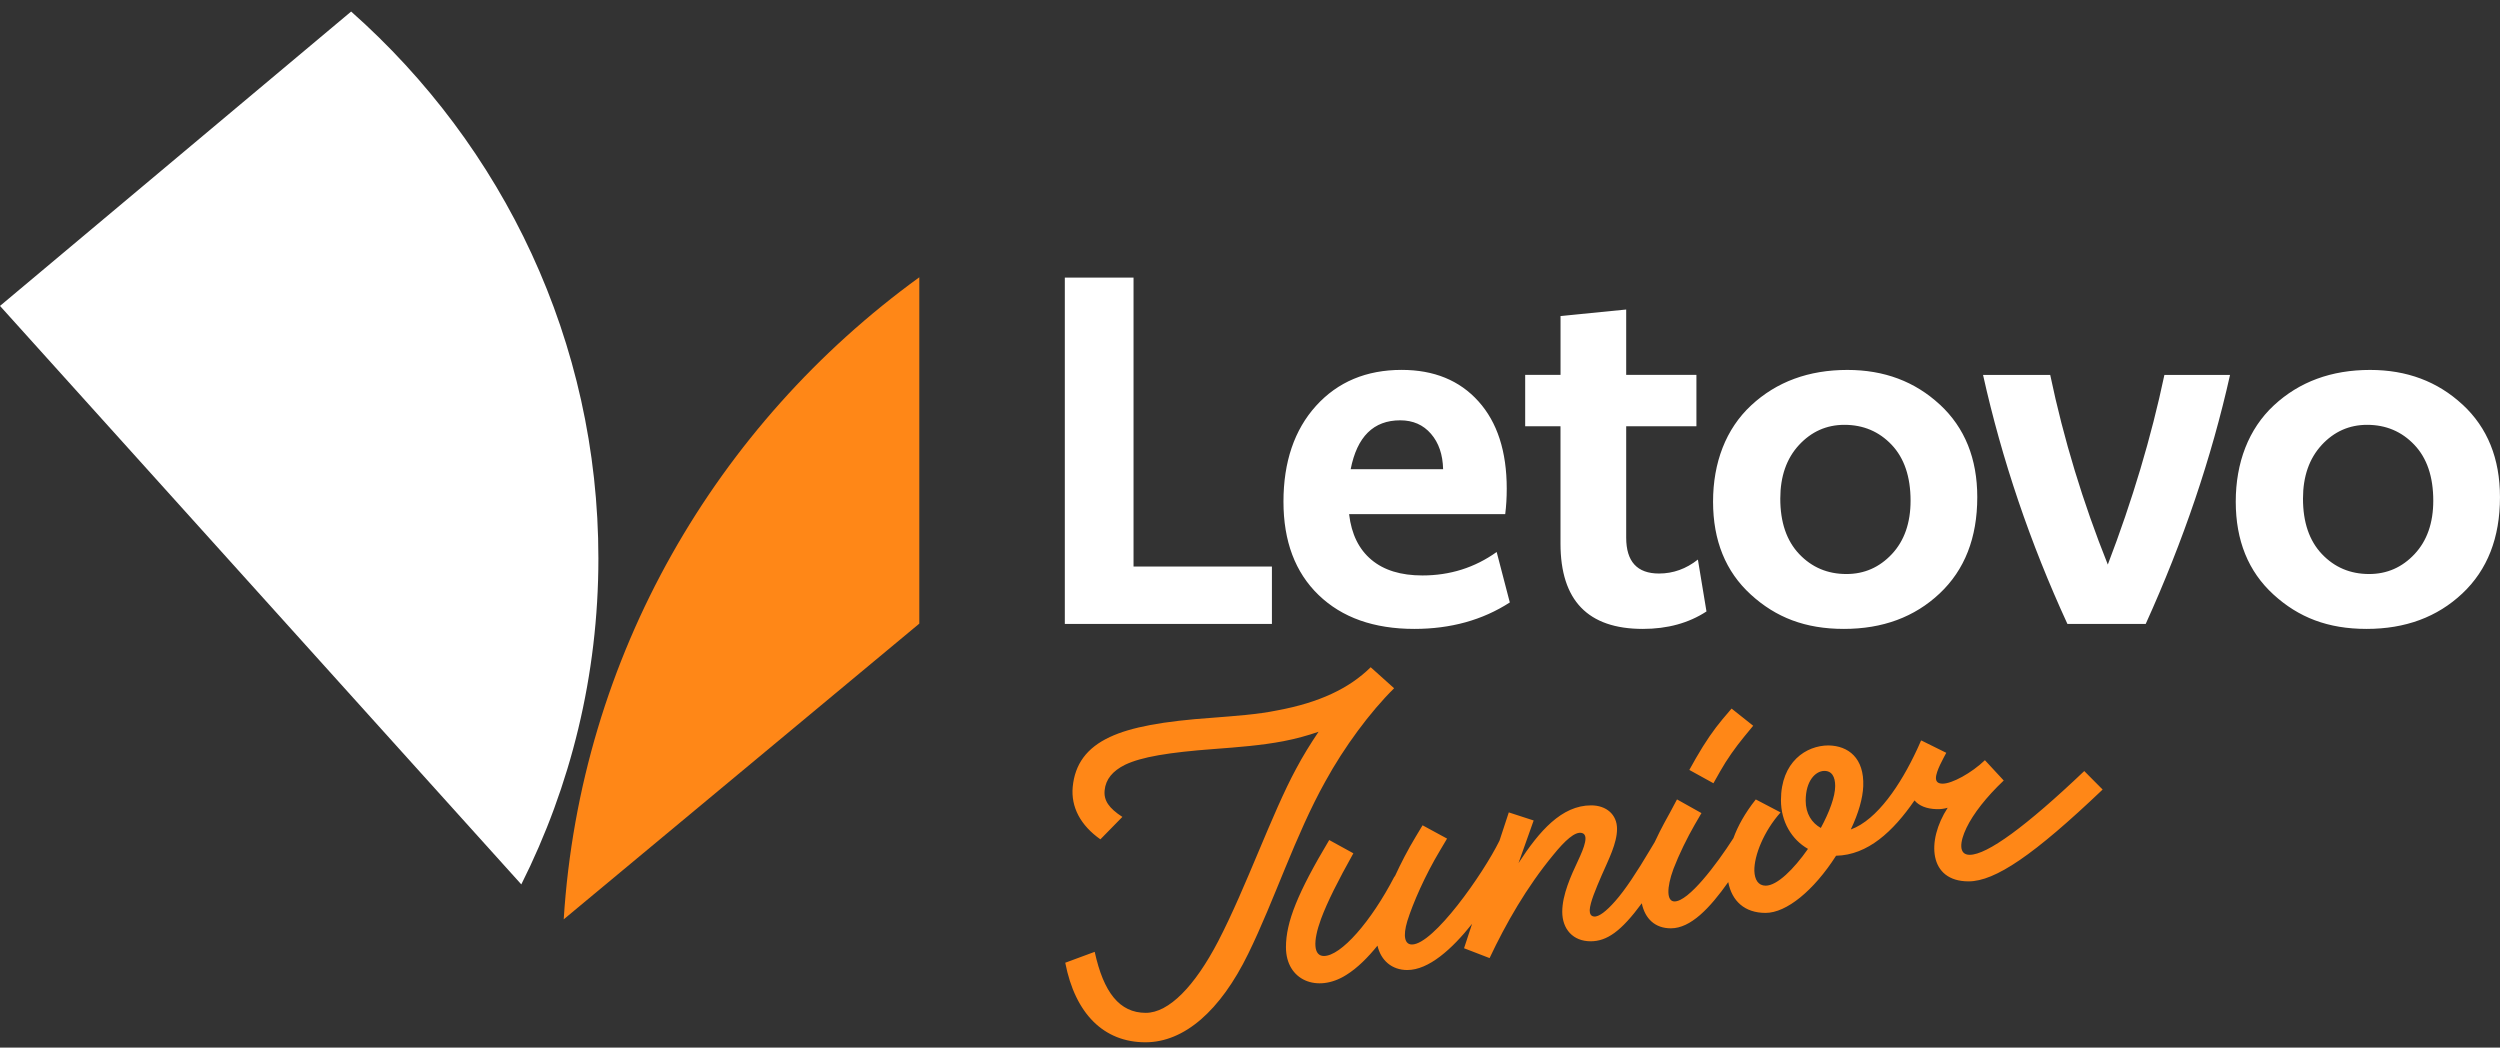 <?xml version="1.0" encoding="UTF-8"?> <svg xmlns="http://www.w3.org/2000/svg" width="210" height="88" viewBox="0 0 210 88" fill="none"><rect x="0" y="0" width="210" height="88" fill="#333333" stroke="none"/><path d="M47.352 77.224L77.222 52.384V23.291C60.184 35.648 48.745 55.09 47.352 77.224Z" fill="#FF8717"></path><path d="M29.494 0.971L0 25.697L43.79 74.289C47.933 66.04 50.265 56.743 50.265 46.91C50.265 28.66 42.246 12.262 29.494 0.968V0.971Z" fill="white"></path><path d="M143.929 65.793L141.903 64.674L142.466 63.672C143.244 62.319 143.958 61.288 144.702 60.402L145.452 59.52L147.268 60.963L146.521 61.87C145.748 62.816 145.06 63.787 144.495 64.789L143.929 65.791V65.793ZM117.107 57.816L115.138 56.048C113.32 57.844 110.788 59.023 107.301 59.671C105.602 60.022 103.696 60.143 101.877 60.289C97.672 60.581 94.995 61.083 93.234 61.908C91.268 62.821 90.285 64.205 90.106 66.116C89.955 67.795 90.762 69.327 92.433 70.504L94.279 68.62C93.148 67.885 92.7 67.239 92.79 66.38C92.879 65.471 93.447 64.763 94.516 64.235C95.888 63.587 98.093 63.205 102.056 62.91C103.994 62.764 105.96 62.613 107.81 62.26C108.829 62.065 109.87 61.78 110.759 61.468C110.072 62.49 109.444 63.502 108.884 64.558C106.827 68.356 104.679 74.537 102.324 79.073C100.36 82.84 98.186 85.079 96.246 85.079C94.041 85.079 92.7 83.368 91.955 79.954L89.481 80.869C90.313 85.164 92.728 87.552 96.217 87.552C99.462 87.552 102.503 84.931 104.858 80.1C107.065 75.595 108.793 70.181 111.325 65.645C112.907 62.759 115.081 59.815 117.107 57.813M176.622 66.321C170.84 71.828 167.592 74.035 165.359 74.035C162.015 74.035 161.797 70.639 163.605 67.854C163.281 67.941 162.97 67.984 162.674 67.969C161.802 67.943 161.195 67.677 160.819 67.236C159.019 69.847 156.894 71.828 154.23 71.882C152.357 74.811 150.062 76.684 148.308 76.684C146.554 76.684 145.478 75.69 145.172 74.096C143.61 76.305 142.012 77.979 140.35 77.979C139.032 77.979 138.178 77.177 137.911 75.875C136.173 78.237 134.977 79.068 133.613 79.068C132.124 79.068 131.229 78.035 131.229 76.592C131.229 75.15 131.976 73.53 132.541 72.326C133.11 71.118 133.468 70.119 132.874 69.97C132.305 69.822 131.444 70.619 130.49 71.795C128.225 74.532 126.487 77.597 125.125 80.48L122.98 79.652L123.654 77.602C121.958 79.739 120.007 81.482 118.209 81.482C116.933 81.482 115.994 80.69 115.709 79.434C114.91 80.421 114.025 81.315 113.084 81.897C110.671 83.427 108.02 82.368 108.02 79.567C108.02 77.448 109.001 75.008 111.654 70.562L113.683 71.677C112.399 73.973 111.506 75.744 110.969 77.184C110.254 79.127 110.347 80.303 111.208 80.303C112.64 80.303 115.174 77.417 117.138 73.62L117.159 73.632C117.665 72.531 118.261 71.372 118.931 70.265L119.496 69.325L121.553 70.442L120.957 71.447C119.704 73.535 118.689 75.862 118.215 77.369C117.828 78.663 118.007 79.337 118.604 79.337C120.407 79.337 124.57 73.44 125.958 70.614L126.739 68.241L128.827 68.92L127.556 72.497C129.296 69.814 131.177 67.651 133.654 67.651C134.933 67.651 135.831 68.418 135.831 69.627C135.831 70.837 135.115 72.213 134.549 73.509C134.041 74.688 133.564 75.808 133.535 76.454C133.535 76.749 133.623 76.954 133.893 76.987C134.282 77.043 134.936 76.543 135.683 75.688C136.518 74.747 137.501 73.246 138.601 71.393L138.993 70.739C139.551 69.532 140.145 68.505 140.334 68.154L140.868 67.149L142.923 68.3L142.36 69.268C141.732 70.36 141.047 71.746 140.573 72.981C139.976 74.604 140.002 75.721 140.661 75.721C141.838 75.721 144.168 72.648 145.608 70.403C145.968 69.412 146.56 68.32 147.486 67.152L149.569 68.243C148.171 69.804 147.338 71.864 147.366 73.161C147.395 73.896 147.693 74.396 148.318 74.396C149.276 74.396 150.676 73.015 151.87 71.306C150.497 70.521 149.6 69.022 149.6 67.213C149.6 64.002 151.714 62.616 153.595 62.616C155.263 62.644 156.604 63.677 156.513 66.034C156.471 67.067 156.121 68.292 155.468 69.676C157.693 68.868 159.665 65.893 161.029 62.964C161.065 62.885 161.102 62.805 161.138 62.726C161.221 62.554 161.296 62.375 161.369 62.203L161.395 62.216C161.395 62.216 161.395 62.203 161.4 62.203L163.486 63.236C163.278 63.646 162.619 64.766 162.619 65.353C162.619 65.647 162.772 65.827 163.19 65.827C163.966 65.827 165.6 64.943 166.733 63.856L168.313 65.563C166.853 66.944 165.75 68.361 165.185 69.537C164.617 70.714 164.5 71.805 165.452 71.805C166.912 71.805 170.16 69.448 175.078 64.768L176.63 66.332L176.622 66.321ZM151.678 67.262C151.678 68.343 152.191 69.13 152.949 69.548C153.665 68.225 154.155 66.911 154.155 66.027C154.155 65.26 153.885 64.73 153.2 64.758C152.518 64.789 151.678 65.555 151.678 67.262Z" fill="#FF8717"></path><path d="M126.823 50.606C124.532 52.087 121.858 52.828 118.802 52.828C115.406 52.828 112.727 51.877 110.76 49.978C108.794 48.079 107.811 45.465 107.811 42.139C107.811 38.813 108.724 36.104 110.548 34.09C112.371 32.078 114.771 31.071 117.741 31.071C120.457 31.071 122.607 31.953 124.19 33.713C125.775 35.474 126.566 37.919 126.566 41.047C126.566 41.801 126.524 42.513 126.439 43.185H113.329V43.226C113.526 44.873 114.148 46.139 115.196 47.018C116.244 47.9 117.671 48.338 119.482 48.338C121.801 48.338 123.881 47.682 125.72 46.367L126.823 50.601V50.606ZM121.222 39.415C121.194 38.185 120.854 37.193 120.203 36.44C119.552 35.684 118.69 35.307 117.614 35.307C115.378 35.307 113.993 36.676 113.456 39.415H121.22H121.222ZM128.115 35.809V31.491H131.085V26.546L136.6 26V31.491H142.499V35.809H136.6V45.158C136.6 47.169 137.518 48.176 139.357 48.176C140.545 48.176 141.635 47.785 142.623 47.003L143.344 51.362C141.845 52.341 140.063 52.828 137.998 52.828C133.388 52.828 131.082 50.439 131.082 45.66V35.809H128.112H128.115ZM162.952 33.987C165.046 35.93 166.091 38.521 166.091 41.762C166.091 45.171 165.038 47.869 162.929 49.852C160.823 51.836 158.141 52.828 154.888 52.828C151.635 52.828 149.168 51.864 147.059 49.934C144.952 48.007 143.897 45.406 143.897 42.139C143.897 38.872 144.965 36.032 147.1 34.049C149.235 32.066 151.93 31.074 155.183 31.074C158.265 31.074 160.854 32.045 162.947 33.987H162.952ZM151.113 37.383C150.068 38.516 149.544 40.017 149.544 41.888C149.544 43.871 150.073 45.422 151.134 46.542C152.195 47.659 153.518 48.218 155.1 48.218C156.6 48.218 157.873 47.659 158.919 46.542C159.964 45.424 160.488 43.928 160.488 42.057C160.488 40.045 159.956 38.48 158.898 37.362C157.837 36.245 156.514 35.686 154.932 35.686C153.432 35.686 152.159 36.253 151.113 37.383ZM187.323 31.494C185.767 38.452 183.406 45.424 180.239 52.41H173.663C170.524 45.591 168.161 38.618 166.576 31.494H172.218C173.349 36.888 174.963 42.195 177.056 47.423C179.121 42.031 180.706 36.719 181.809 31.494H187.323ZM206.859 33.987C208.953 35.93 209.998 38.521 209.998 41.762C209.998 45.171 208.945 47.869 206.836 49.852C204.729 51.836 202.047 52.828 198.794 52.828C195.541 52.828 193.074 51.864 190.965 49.934C188.859 48.007 187.803 45.406 187.803 42.139C187.803 38.872 188.872 36.032 191.007 34.049C193.144 32.066 195.837 31.074 199.09 31.074C202.174 31.074 204.761 32.045 206.854 33.987H206.859ZM195.02 37.383C193.975 38.516 193.451 40.017 193.451 41.888C193.451 43.871 193.98 45.422 195.041 46.542C196.102 47.659 197.425 48.218 199.007 48.218C200.506 48.218 201.78 47.659 202.825 46.542C203.871 45.424 204.395 43.928 204.395 42.057C204.395 40.045 203.866 38.48 202.802 37.362C201.741 36.245 200.418 35.686 198.836 35.686C197.336 35.686 196.065 36.253 195.017 37.383H195.02ZM95.214 47.59H106.841V52.41H89.445V23.319H95.217V47.59H95.214Z" fill="white"></path></svg> 